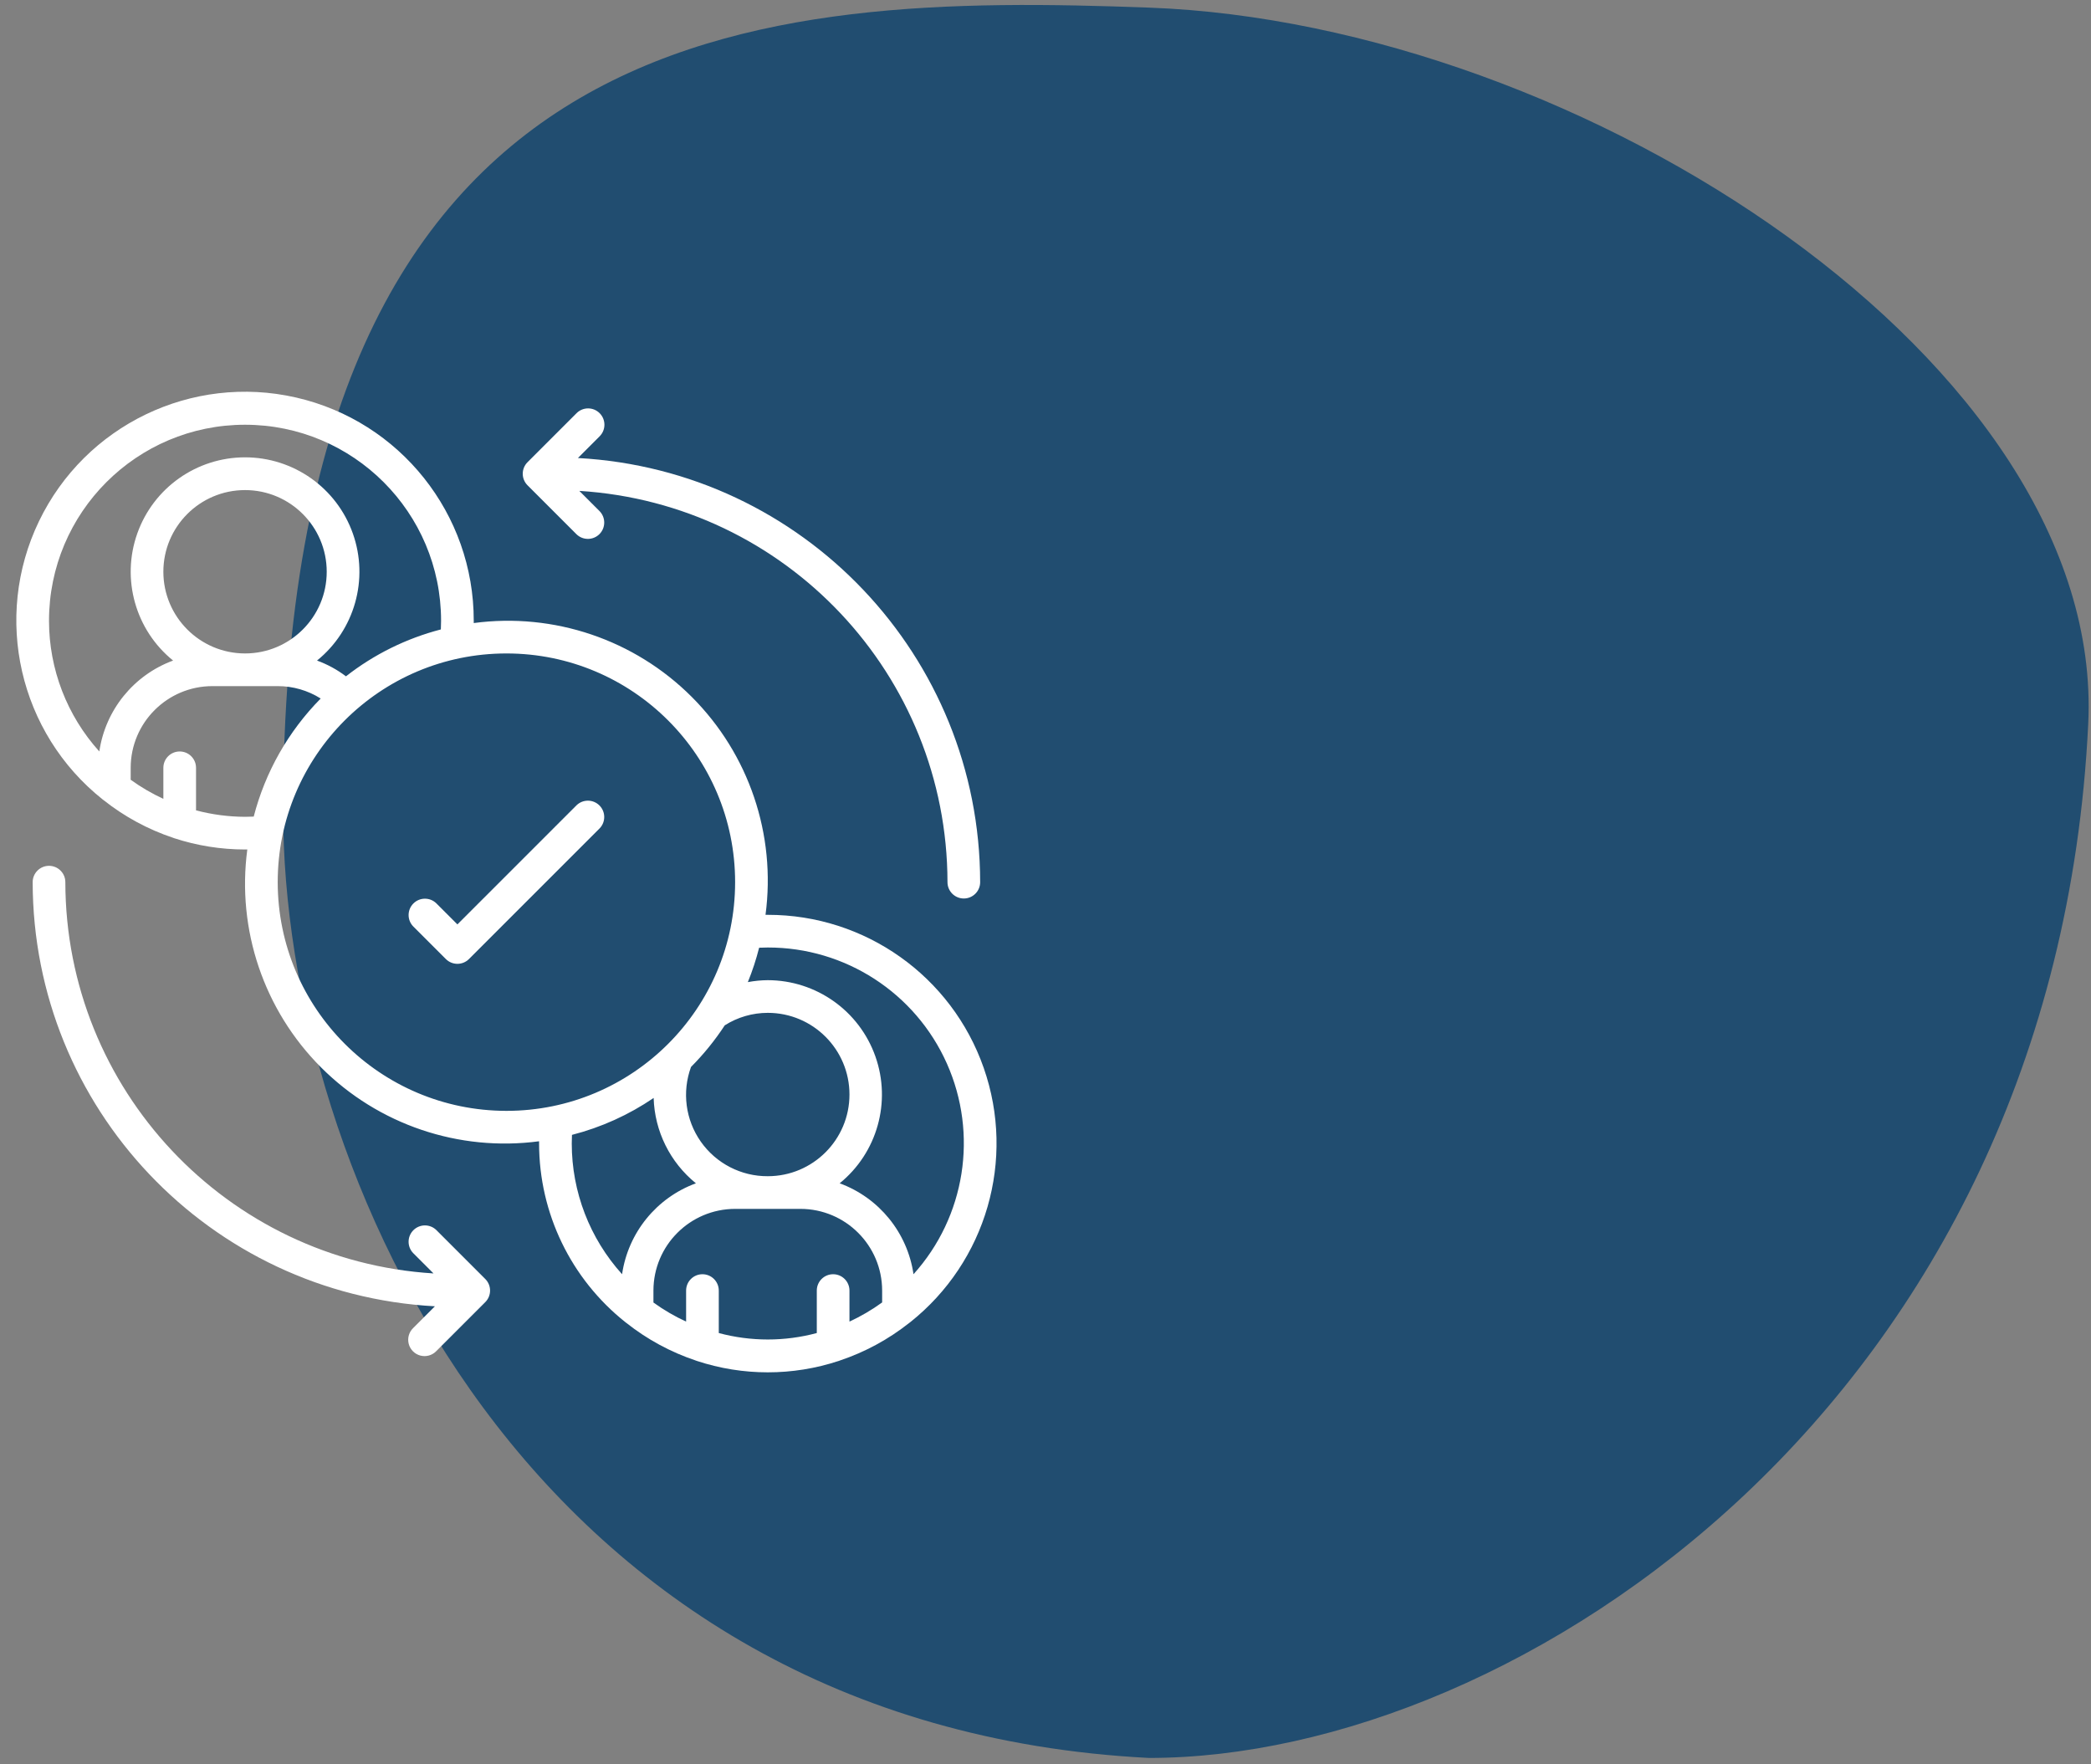 <svg xmlns="http://www.w3.org/2000/svg" width="128" height="108" viewBox="0 0 128 108" fill="none"><rect x="0" y="0" width="128" height="108" fill="#808080" stroke="none"/><path d="M127.831 44.298C125.831 85.695 92.975 107.61 70.331 107.61C32.331 105.662 17.331 71.711 17.331 49.655C17.331 0.466 46.831 -0.398 70.331 0.466C96.831 1.44 128.895 22.267 127.831 44.298Z" fill="#214D70"></path><g clip-path="url(#clip0_2350_28808)"><path d="M35.293 49.293L28 56.586L26.707 55.293C26.315 54.914 25.691 54.919 25.306 55.305C24.92 55.691 24.914 56.315 25.293 56.707L27.293 58.707C27.684 59.097 28.317 59.097 28.707 58.707L36.707 50.707C37.086 50.315 37.081 49.691 36.695 49.305C36.309 48.919 35.686 48.914 35.293 49.293Z" fill="white"></path><path d="M47 56C46.951 56 46.908 56 46.861 56C47.515 51.091 45.845 46.158 42.343 42.657C38.842 39.155 33.908 37.485 29 38.139C29 38.092 29 38.049 29 38C29.009 31.463 24.493 25.79 18.121 24.333C11.748 22.876 5.216 26.023 2.383 31.914C-0.45 37.805 1.171 44.872 6.288 48.94C6.304 48.957 6.327 48.966 6.344 48.982C7.615 49.989 9.051 50.767 10.589 51.282C10.609 51.291 10.63 51.297 10.651 51.305C12.055 51.766 13.523 52 15 52H15.139C14.485 56.908 16.155 61.842 19.657 65.343C23.158 68.845 28.091 70.515 33 69.861V70C33.002 74.262 34.949 78.29 38.288 80.94C38.304 80.957 38.327 80.966 38.344 80.982C39.615 81.989 41.051 82.767 42.589 83.282C42.609 83.291 42.63 83.297 42.651 83.305C45.476 84.239 48.526 84.239 51.351 83.305C51.372 83.297 51.393 83.291 51.413 83.282C52.95 82.767 54.386 81.989 55.657 80.982C55.675 80.966 55.698 80.957 55.714 80.94C60.375 77.238 62.183 70.992 60.219 65.373C58.256 59.754 52.952 55.993 47 56ZM47 72C45.37 72.01 43.838 71.219 42.9 69.885C41.963 68.552 41.739 66.843 42.3 65.312C43.074 64.535 43.766 63.682 44.366 62.764C45.154 62.265 46.067 62 47 62C49.761 62 52 64.239 52 67C52 69.761 49.761 72 47 72ZM3 38C3 31.372 8.373 26 15 26C21.627 26 27 31.372 27 38C27 38.187 26.994 38.36 26.987 38.53C24.874 39.078 22.897 40.055 21.178 41.4C20.639 40.992 20.042 40.667 19.407 40.435C21.711 38.569 22.59 35.453 21.6 32.658C20.61 29.863 17.967 27.995 15.001 27.995C12.036 27.995 9.393 29.863 8.403 32.658C7.413 35.453 8.292 38.569 10.596 40.435C8.185 41.322 6.452 43.458 6.08 46C4.098 43.806 3.001 40.956 3 38ZM10 35C10 32.239 12.239 30 15 30C17.761 30 20 32.239 20 35C20 37.761 17.761 40 15 40C12.24 39.997 10.003 37.76 10 35ZM15 50C13.987 49.996 12.979 49.863 12 49.605V47C12 46.448 11.552 46 11 46C10.448 46 10 46.448 10 47V48.9C9.297 48.576 8.627 48.185 8 47.732V47C8.003 44.24 10.24 42.003 13 42H17C17.931 41.999 18.843 42.262 19.631 42.759C17.651 44.765 16.237 47.258 15.531 49.987C15.359 49.994 15.186 50 15 50ZM17 54C17 46.268 23.268 40 31 40C38.732 40 45 46.268 45 54C45 61.732 38.732 68 31 68C23.271 67.992 17.008 61.728 17 54ZM35 70C35 69.813 35.006 69.64 35.013 69.47C36.798 69.012 38.49 68.248 40.013 67.21C40.073 69.245 41.018 71.153 42.6 72.434C40.187 73.32 38.452 75.456 38.08 78C36.098 75.806 35.001 72.956 35 70ZM44 81.6V79C44 78.448 43.552 78 43 78C42.448 78 42 78.448 42 79V80.9C41.297 80.576 40.627 80.185 40 79.732V79C40.003 76.24 42.24 74.003 45 74H49C51.76 74.003 53.997 76.24 54 79V79.727C53.373 80.182 52.703 80.574 52 80.9V79C52 78.448 51.552 78 51 78C50.448 78 50 78.448 50 79V81.6C48.035 82.127 45.965 82.127 44 81.6ZM55.92 78C55.548 75.456 53.813 73.32 51.4 72.434C53.699 70.567 54.574 67.456 53.586 64.665C52.599 61.873 49.961 60.005 47 60C46.59 60.003 46.182 60.043 45.779 60.119C46.058 59.434 46.289 58.73 46.47 58.013C46.641 58.006 46.814 58 47 58C51.736 57.992 56.032 60.775 57.962 65.1C59.891 69.426 59.091 74.482 55.92 78Z" fill="white"></path><path d="M36.707 25.293C36.316 24.902 35.683 24.902 35.293 25.293L32.293 28.293C31.902 28.683 31.902 29.316 32.293 29.707L35.293 32.707C35.685 33.086 36.309 33.08 36.695 32.695C37.08 32.309 37.086 31.685 36.707 31.293L35.463 30.049C48.118 30.836 57.984 41.32 58 54C58 54.552 58.447 55 59 55C59.552 55 60 54.552 60 54C59.983 40.182 49.174 28.785 35.377 28.037L36.707 26.707C37.097 26.316 37.097 25.683 36.707 25.293Z" fill="white"></path><path d="M4 54C4 53.448 3.552 53 3 53C2.448 53 2 53.448 2 54C2.016 67.818 12.826 79.215 26.623 79.963L25.293 81.293C25.033 81.544 24.929 81.916 25.02 82.266C25.112 82.615 25.385 82.888 25.735 82.98C26.084 83.071 26.456 82.967 26.707 82.707L29.707 79.707C30.097 79.317 30.097 78.683 29.707 78.293L26.707 75.293C26.315 74.914 25.691 74.919 25.305 75.305C24.919 75.691 24.914 76.315 25.293 76.707L26.537 77.951C13.882 77.164 4.016 66.68 4 54Z" fill="white"></path></g><defs><clipPath id="clip0_2350_28808"><rect width="60" height="60" fill="white" transform="translate(1 24)"></rect></clipPath></defs></svg>